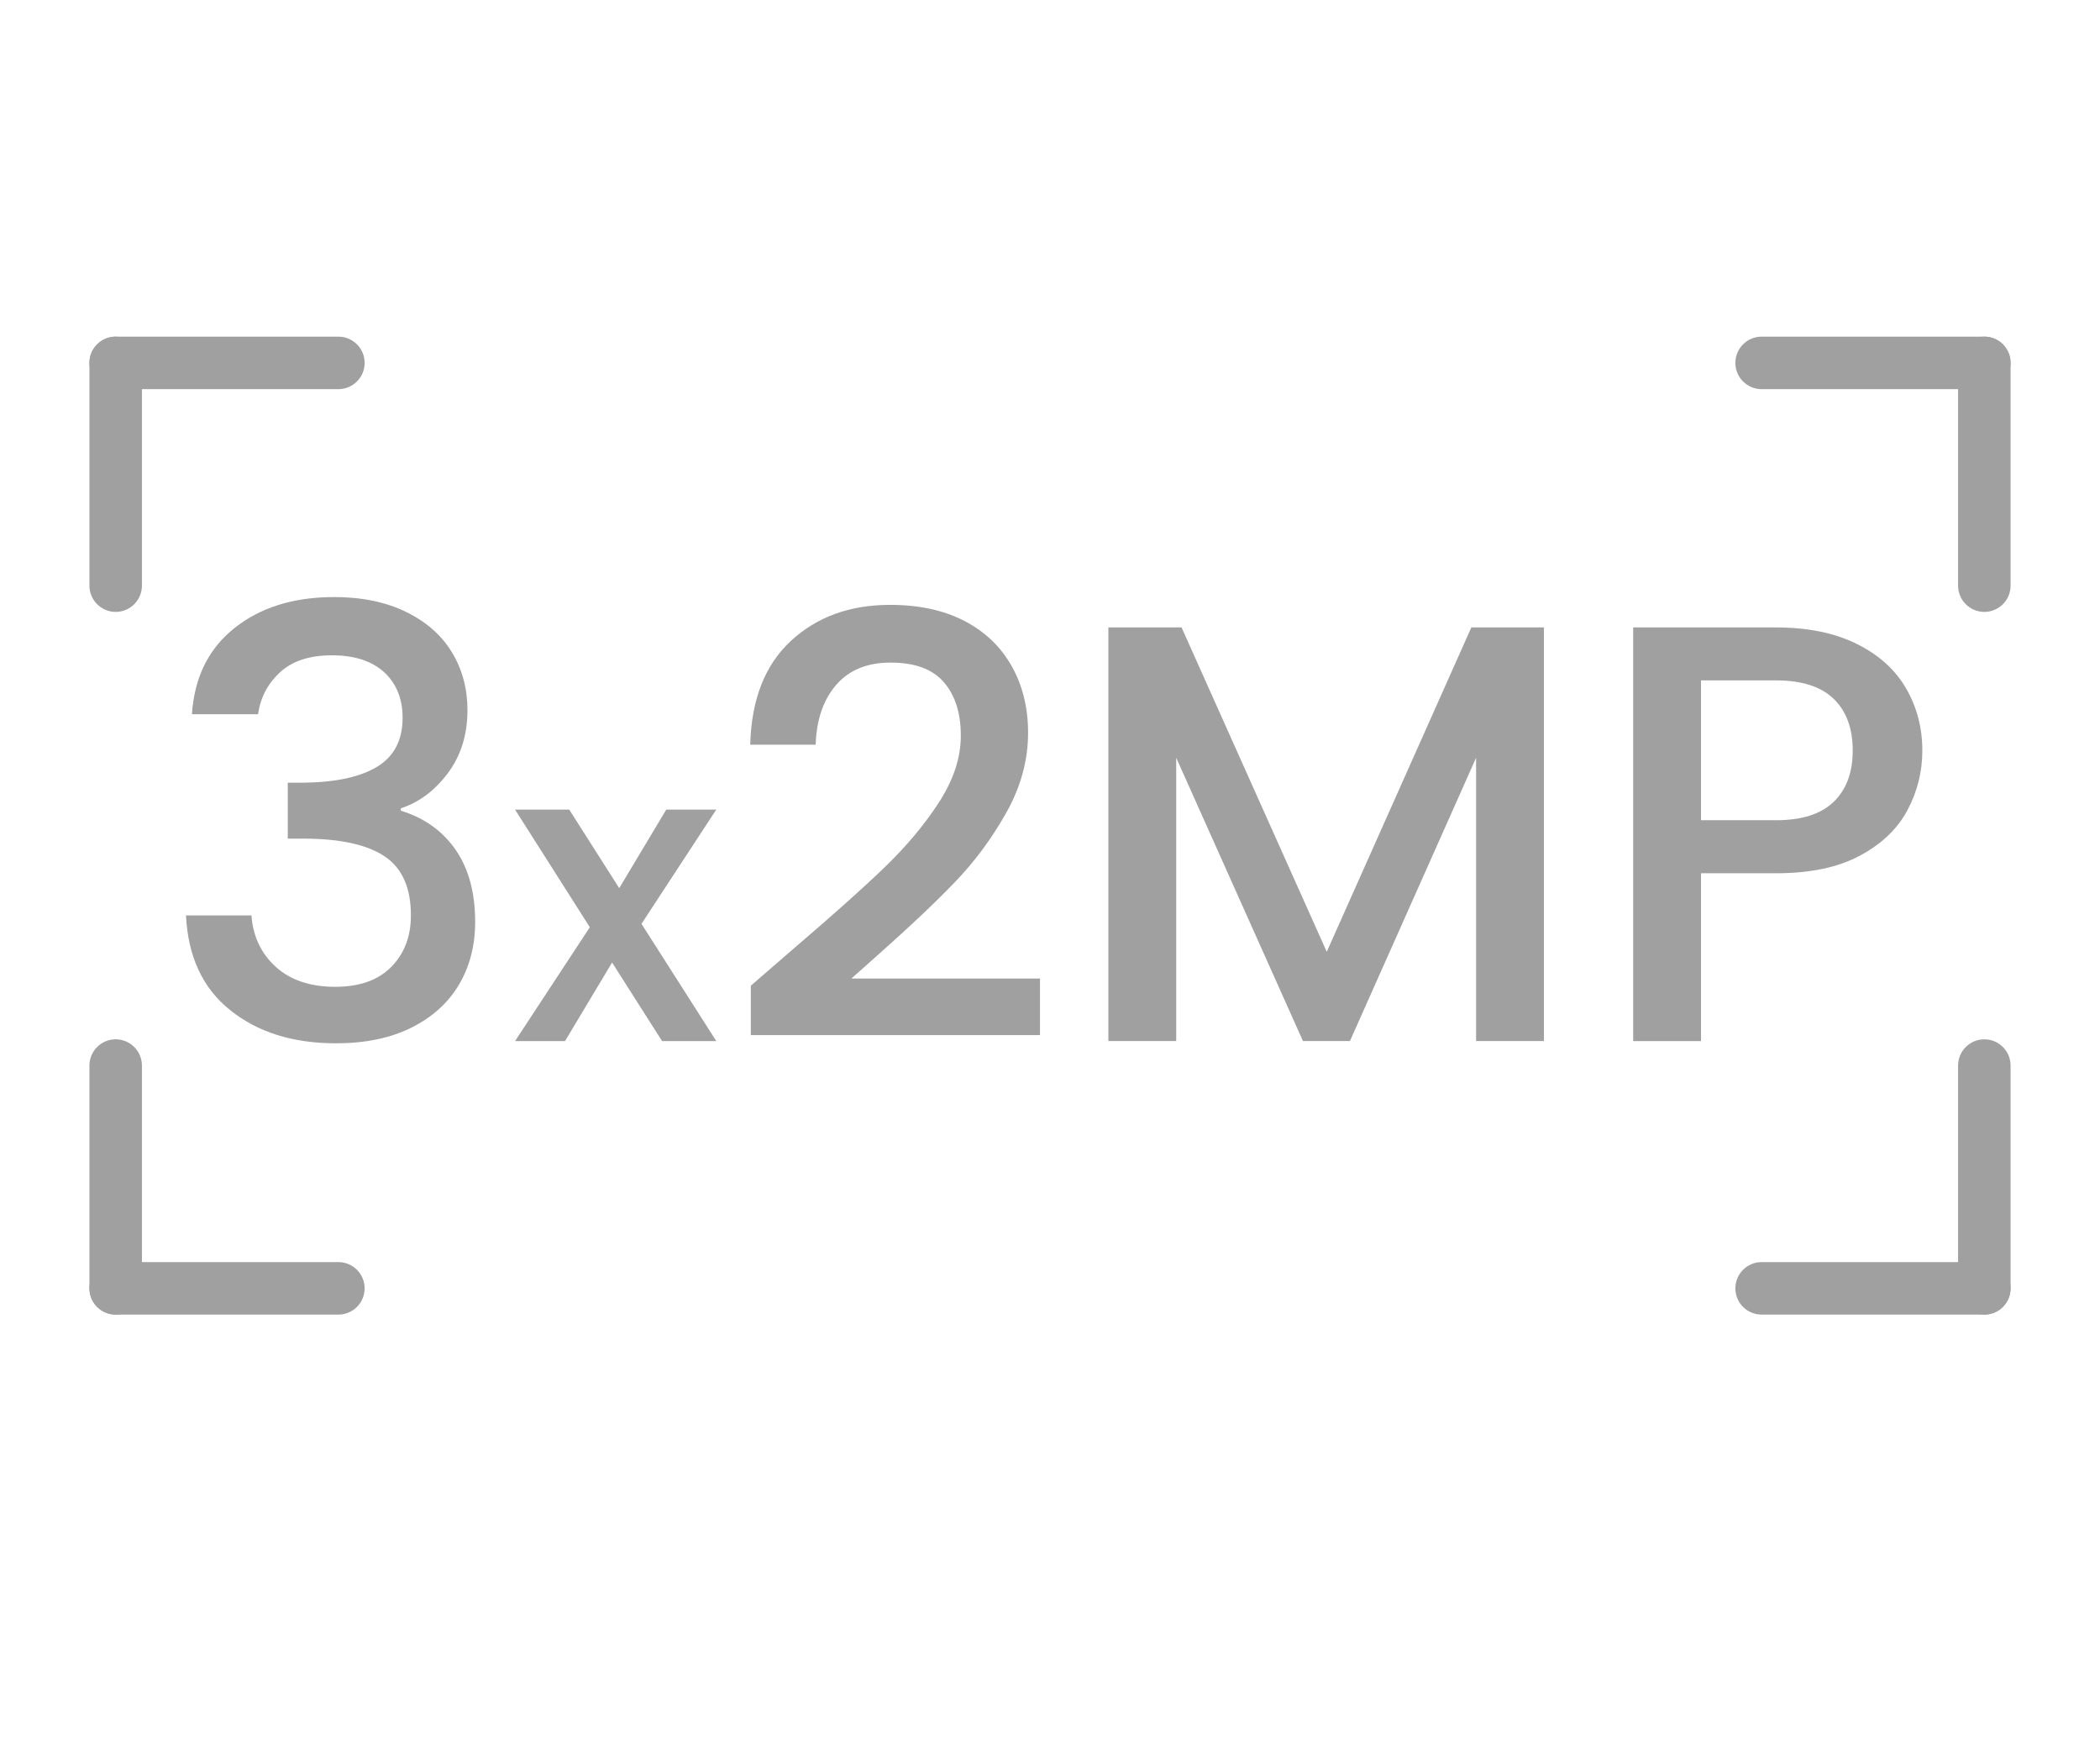 <?xml version="1.0" encoding="utf-8"?>
<!-- Generator: Adobe Illustrator 28.0.0, SVG Export Plug-In . SVG Version: 6.00 Build 0)  -->
<svg version="1.1" id="Layer_1" xmlns="http://www.w3.org/2000/svg" xmlns:xlink="http://www.w3.org/1999/xlink" x="0px" y="0px"
	 viewBox="0 0 60 50" style="enable-background:new 0 0 60 50;" xml:space="preserve">
<style type="text/css">
	.st0{fill:none;stroke:#A0A0A0;stroke-width:2;stroke-miterlimit:10;}
	.st1{fill:none;stroke:#A0A0A0;stroke-width:2;stroke-linejoin:round;stroke-miterlimit:10;}
	.st2{fill:none;stroke:#A0A0A0;stroke-width:2;stroke-linecap:round;stroke-linejoin:round;stroke-miterlimit:10;}
	.st3{fill:none;stroke:#ED1C24;stroke-width:2;stroke-miterlimit:10;}
	.st4{fill:#A0A0A0;}
	.st5{fill:none;stroke:#231F20;stroke-width:3;stroke-miterlimit:10;}
	.st6{fill:none;stroke:#231F20;stroke-width:3;stroke-linecap:round;stroke-miterlimit:10;}
	.st7{fill:none;stroke:#A0A0A0;stroke-width:1.5;stroke-miterlimit:10;}
	.st8{fill:none;stroke:#A0A0A0;stroke-width:1.5;stroke-linecap:round;stroke-miterlimit:10;}
	.st9{fill:none;}
	.st10{fill:none;stroke:#A0A0A0;stroke-width:0.75;stroke-miterlimit:10;}
	.st11{fill:none;stroke:#A0A0A0;stroke-miterlimit:10;}
	.st12{fill:none;stroke:#231F20;stroke-width:0.5;stroke-miterlimit:10;}
	.st13{fill:#231F20;}
	.st14{fill:none;stroke:#A0A0A0;stroke-width:1.5;stroke-miterlimit:10;stroke-dasharray:2.045,2.045;}
	.st15{fill:none;stroke:#A0A0A0;stroke-width:1.5;stroke-linecap:round;stroke-linejoin:round;stroke-miterlimit:10;}
	.st16{fill:#A0A0A0;stroke:#A0A0A0;stroke-width:0.25;stroke-miterlimit:10;}
	.st17{fill:none;stroke:#A0A0A0;stroke-width:1.5;stroke-linejoin:round;stroke-miterlimit:10;}
	.st18{fill:none;stroke:#A0A0A0;stroke-width:1.5;stroke-linejoin:round;}
	.st19{fill:none;stroke:#A0A0A0;stroke-linecap:round;stroke-linejoin:round;stroke-miterlimit:10;}
	.st20{fill:#A0A0A0;stroke:#A0A0A0;stroke-linecap:round;stroke-miterlimit:10;}
	.st21{fill:#FFFFFF;stroke:#A0A0A0;stroke-width:1.5;stroke-linecap:round;stroke-miterlimit:10;}
	.st22{fill:#FFFFFF;}
	.st23{fill:#A0A0A0;stroke:#A0A0A0;stroke-width:1.5;stroke-linecap:round;stroke-miterlimit:10;}
	.st24{fill:none;stroke:#A0A0A0;stroke-width:0.75;stroke-linecap:round;stroke-miterlimit:10;}
	.st25{fill:#A0A0A0;stroke:#A0A0A0;stroke-width:0.5;stroke-miterlimit:10;}
	.st26{fill:none;stroke:#A0A0A0;stroke-width:1.5;stroke-linecap:round;stroke-linejoin:round;}
	.st27{fill:none;stroke:#A0A0A0;stroke-width:2;stroke-linecap:round;stroke-miterlimit:10;}
	.st28{fill:#A0A0A0;stroke:#A0A0A0;stroke-width:1.5;stroke-miterlimit:10;}
	.st29{opacity:0.71;fill:none;stroke:#A0A0A0;stroke-width:1.5;stroke-miterlimit:10;}
	.st30{opacity:0.3;fill:none;stroke:#A0A0A0;stroke-width:1.5;stroke-miterlimit:10;}
</style>
<g>
	<g>
		<g>
			<path class="st4" d="M6.7,17.941c0.742-0.59,1.691-0.885,2.847-0.885c0.794,0,1.479,0.143,2.058,0.426s1.014,0.668,1.309,1.156
				c0.295,0.486,0.442,1.037,0.442,1.648c0,0.703-0.188,1.304-0.562,1.803c-0.374,0.498-0.821,0.832-1.343,1.002v0.068
				c0.669,0.204,1.19,0.576,1.564,1.113c0.374,0.539,0.561,1.227,0.561,2.066c0,0.668-0.153,1.264-0.459,1.784
				c-0.306,0.521-0.76,0.933-1.36,1.233c-0.601,0.3-1.32,0.449-2.158,0.449c-1.225,0-2.23-0.314-3.018-0.943
				c-0.788-0.629-1.21-1.532-1.267-2.711h1.87c0.045,0.601,0.277,1.091,0.696,1.471c0.42,0.379,0.986,0.569,1.7,0.569
				c0.691,0,1.225-0.19,1.599-0.569c0.374-0.38,0.561-0.87,0.561-1.471c0-0.793-0.252-1.357-0.757-1.691
				c-0.504-0.334-1.277-0.502-2.32-0.502H8.222v-1.598h0.459c0.918-0.012,1.617-0.164,2.1-0.459c0.481-0.295,0.722-0.76,0.722-1.395
				c0-0.543-0.176-0.977-0.526-1.301c-0.352-0.322-0.851-0.484-1.496-0.484c-0.635,0-1.128,0.162-1.479,0.484
				c-0.352,0.324-0.561,0.723-0.629,1.199H5.484C5.553,19.352,5.957,18.531,6.7,17.941z"/>
			<path class="st4" d="M18.328,26.391l2.137,3.349h-1.549l-1.428-2.244l-1.344,2.244h-1.428l2.136-3.252l-2.136-3.36h1.548
				l1.428,2.244l1.344-2.244h1.429L18.328,26.391z"/>
			<path class="st4" d="M22.709,27.07c1.088-0.93,1.943-1.694,2.567-2.295c0.623-0.601,1.142-1.221,1.556-1.861
				c0.413-0.641,0.62-1.272,0.62-1.896c0-0.646-0.161-1.155-0.484-1.529s-0.83-0.561-1.521-0.561c-0.669,0-1.188,0.212-1.556,0.637
				c-0.368,0.426-0.563,0.994-0.586,1.709h-1.87c0.033-1.292,0.422-2.281,1.164-2.967s1.686-1.028,2.831-1.028
				c0.827,0,1.535,0.153,2.125,0.459c0.589,0.306,1.039,0.737,1.351,1.292c0.312,0.555,0.468,1.189,0.468,1.904
				c0,0.781-0.207,1.541-0.62,2.277c-0.414,0.737-0.904,1.4-1.471,1.989s-1.292,1.274-2.176,2.058l-0.782,0.696h5.389v1.615h-8.262
				v-1.411L22.709,27.07z"/>
			<path class="st4" d="M44.112,17.924v11.815h-1.938v-8.092l-3.604,8.092h-1.343l-3.621-8.092v8.092h-1.938V17.924h2.091
				l4.148,9.266l4.131-9.266H44.112z"/>
			<path class="st4" d="M54.499,23.143c-0.283,0.533-0.737,0.967-1.36,1.301c-0.623,0.335-1.422,0.502-2.396,0.502H48.6v4.794
				h-1.938V17.924h4.08c0.906,0,1.674,0.156,2.304,0.468c0.629,0.312,1.099,0.733,1.41,1.267s0.468,1.128,0.468,1.785
				C54.924,22.044,54.782,22.611,54.499,23.143z M52.391,22.905c0.363-0.351,0.544-0.839,0.544-1.462
				c0-0.635-0.181-1.127-0.544-1.479c-0.362-0.352-0.912-0.527-1.648-0.527H48.6v3.994h2.143
				C51.479,23.432,52.028,23.257,52.391,22.905z"/>
		</g>
	</g>
	<g>
		<g>
			<g>
				<path class="st4" d="M9.668,11.117H3.305c-0.414,0-0.75-0.336-0.75-0.75s0.336-0.75,0.75-0.75h6.363
					c0.414,0,0.75,0.336,0.75,0.75S10.082,11.117,9.668,11.117z"/>
			</g>
			<g>
				<path class="st4" d="M3.305,17.48c-0.414,0-0.75-0.336-0.75-0.75v-6.363c0-0.414,0.336-0.75,0.75-0.75s0.75,0.336,0.75,0.75
					v6.363C4.055,17.145,3.719,17.48,3.305,17.48z"/>
			</g>
		</g>
		<g>
			<g>
				<path class="st4" d="M56.695,17.48c-0.414,0-0.75-0.336-0.75-0.75v-6.363c0-0.414,0.336-0.75,0.75-0.75s0.75,0.336,0.75,0.75
					v6.363C57.445,17.145,57.109,17.48,56.695,17.48z"/>
			</g>
			<g>
				<path class="st4" d="M56.695,11.117h-6.363c-0.414,0-0.75-0.336-0.75-0.75s0.336-0.75,0.75-0.75h6.363
					c0.414,0,0.75,0.336,0.75,0.75S57.109,11.117,56.695,11.117z"/>
			</g>
		</g>
		<g>
			<g>
				<path class="st4" d="M56.695,37.554h-6.363c-0.414,0-0.75-0.336-0.75-0.75s0.336-0.75,0.75-0.75h6.363
					c0.414,0,0.75,0.336,0.75,0.75S57.109,37.554,56.695,37.554z"/>
			</g>
			<g>
				<path class="st4" d="M56.695,37.554c-0.414,0-0.75-0.336-0.75-0.75v-6.364c0-0.414,0.336-0.75,0.75-0.75s0.75,0.336,0.75,0.75
					v6.364C57.445,37.218,57.109,37.554,56.695,37.554z"/>
			</g>
		</g>
		<g>
			<g>
				<path class="st4" d="M3.305,37.554c-0.414,0-0.75-0.336-0.75-0.75v-6.364c0-0.414,0.336-0.75,0.75-0.75s0.75,0.336,0.75,0.75
					v6.364C4.055,37.218,3.719,37.554,3.305,37.554z"/>
			</g>
			<g>
				<path class="st4" d="M9.668,37.554H3.305c-0.414,0-0.75-0.336-0.75-0.75s0.336-0.75,0.75-0.75h6.363
					c0.414,0,0.75,0.336,0.75,0.75S10.082,37.554,9.668,37.554z"/>
			</g>
		</g>
	</g>
</g>
</svg>
